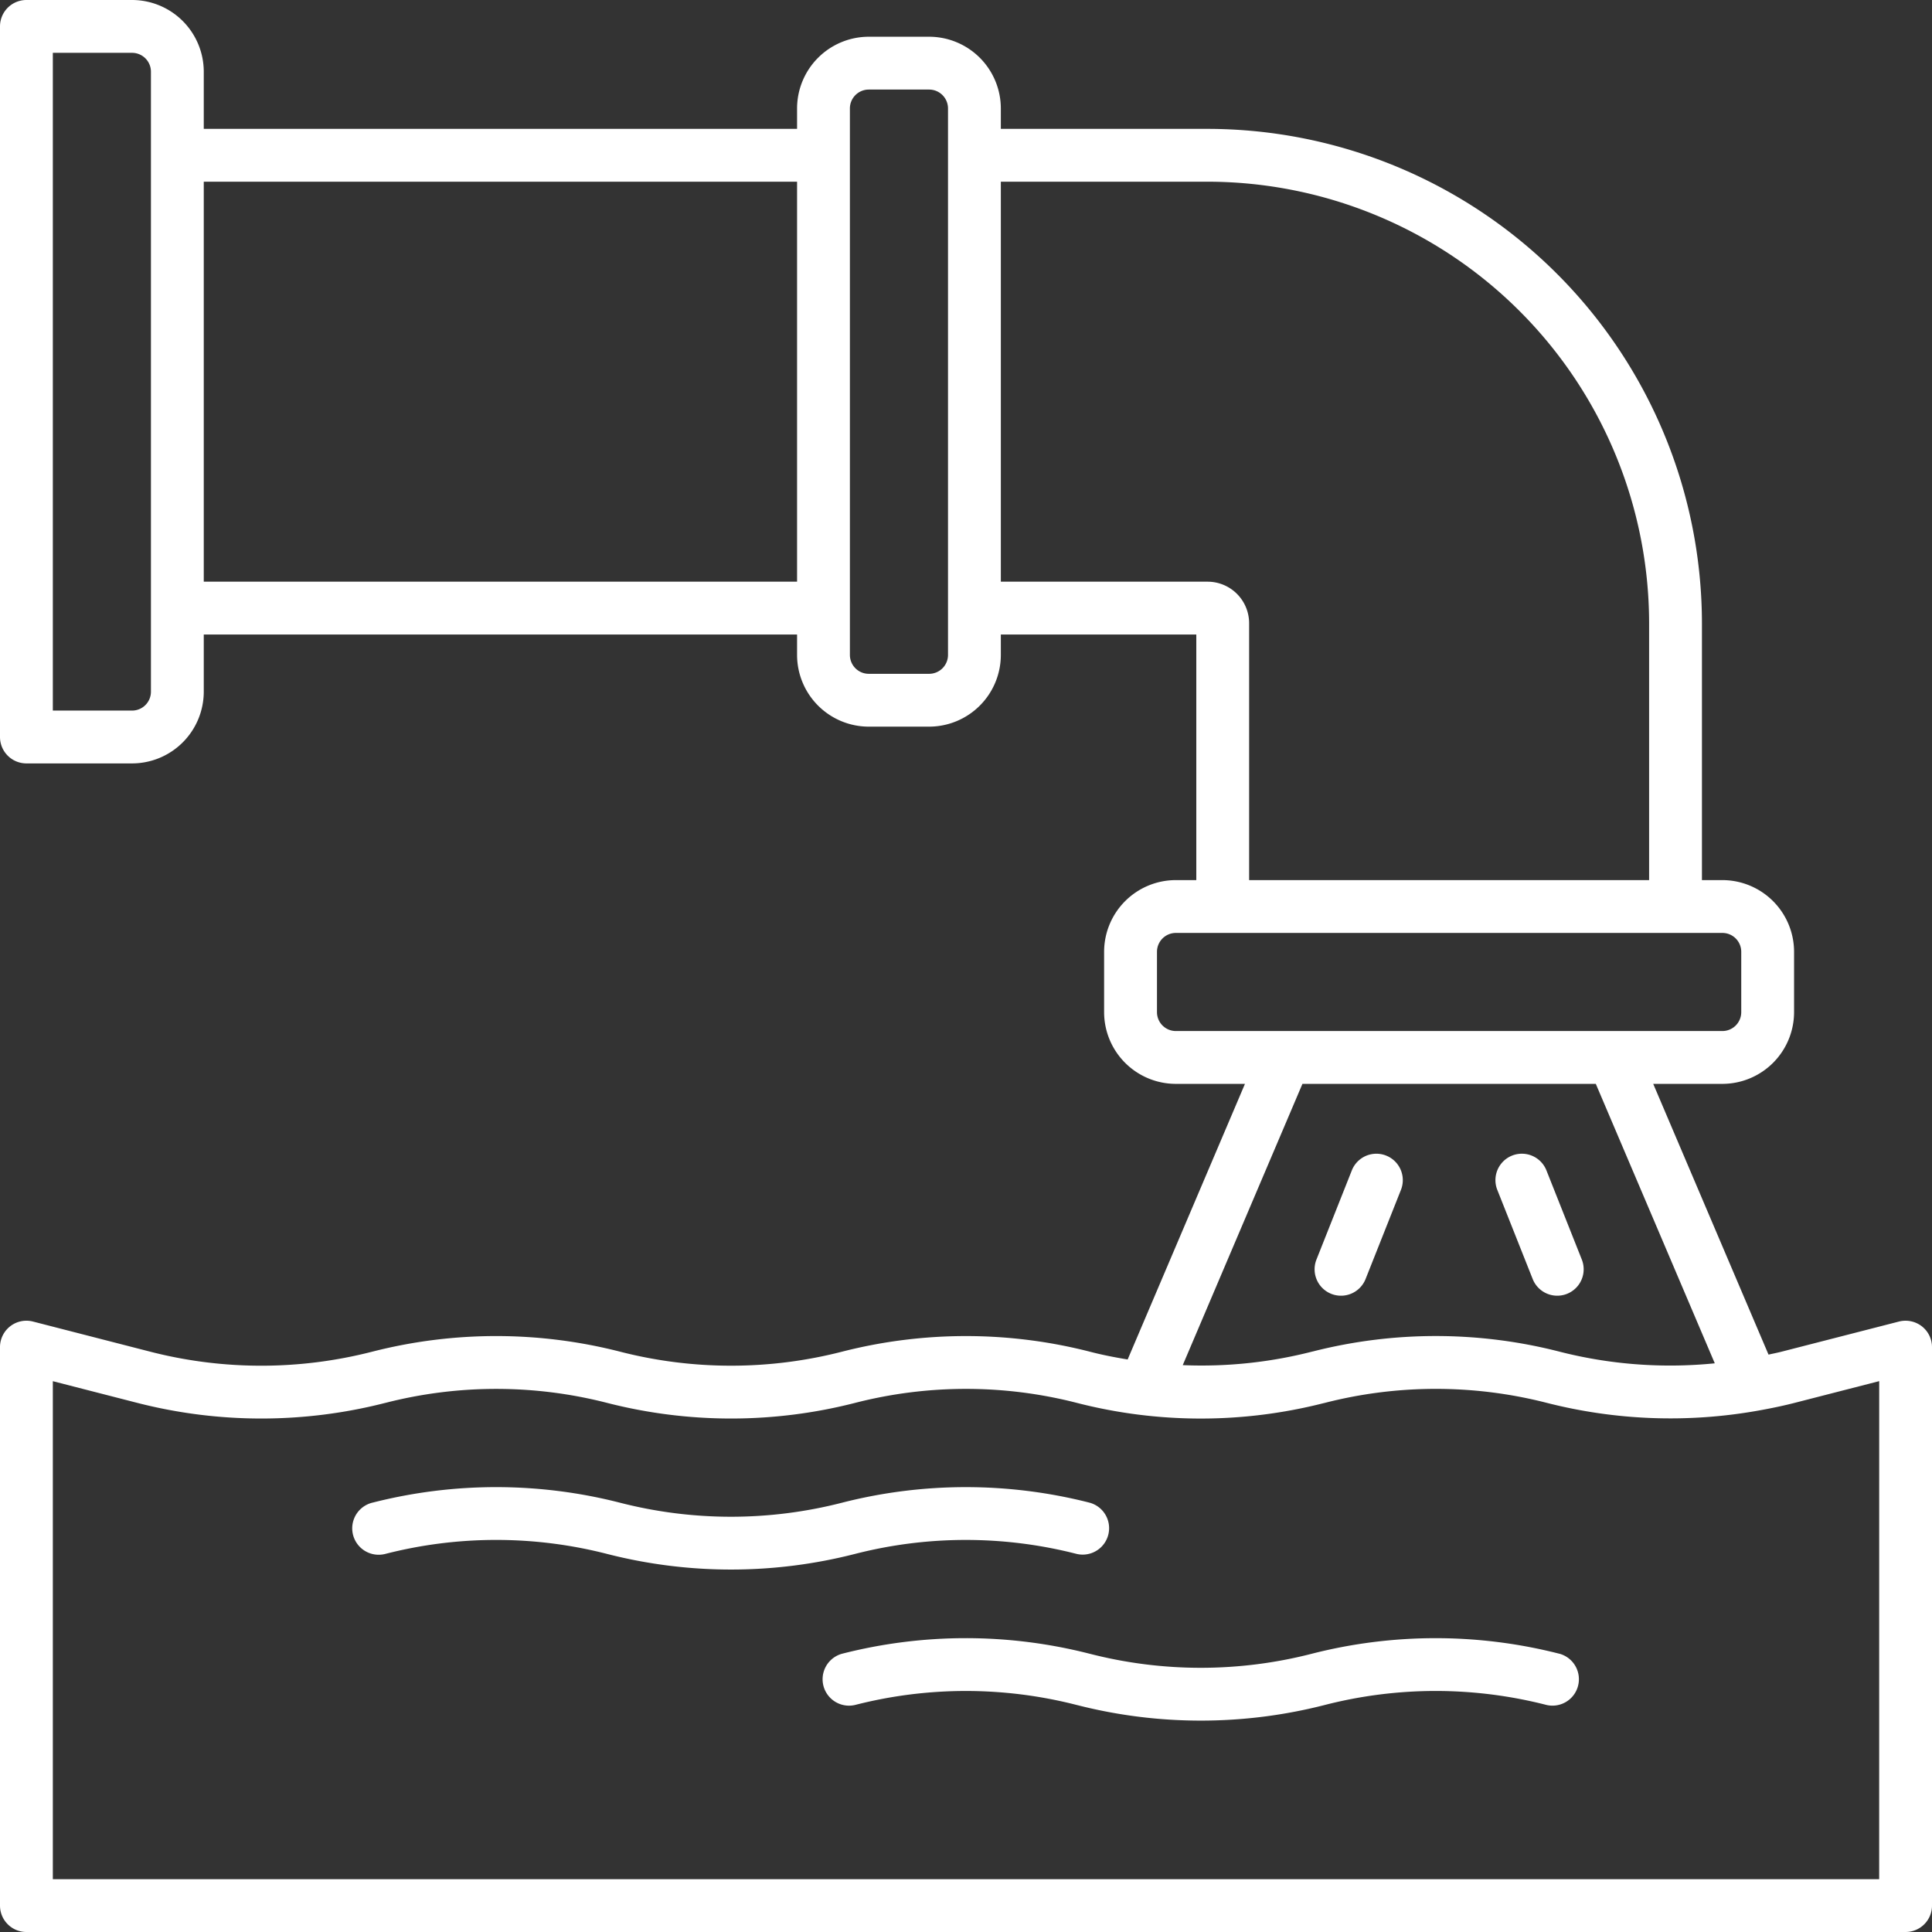 <svg xmlns="http://www.w3.org/2000/svg" version="1.1" xmlns:xlink="http://www.w3.org/1999/xlink" xmlns:svgjs="http://svgjs.com/svgjs" width="512" height="512" x="0" y="0" viewBox="0 0 128 128" style="enable-background:new 0 0 512 512" xml:space="preserve"><rect x="0" y="0" width="128" height="128" fill="#333333" stroke="none"/><g><path d="M127.322 87.867a1.766 1.766 0 0 0-1.508-.312l-7.79 2c-.283.072-.57.127-.855.191l-7.639-17.937h4.582a4.756 4.756 0 0 0 4.75-4.75v-4a4.756 4.756 0 0 0-4.75-4.75h-1.354V41.288a32.787 32.787 0 0 0-32.75-32.75h-13.7V7.184a4.756 4.756 0 0 0-4.75-4.75h-4a4.755 4.755 0 0 0-4.75 4.75v1.354H13.5V4.747A4.756 4.756 0 0 0 8.75 0h-7A1.75 1.75 0 0 0 0 1.747v47.081a1.75 1.75 0 0 0 1.75 1.75h7a4.756 4.756 0 0 0 4.75-4.75v-3.79h39.308v1.354a4.755 4.755 0 0 0 4.75 4.75h4a4.756 4.756 0 0 0 4.75-4.75v-1.354h12.95v16.271H77.9a4.756 4.756 0 0 0-4.75 4.75v4a4.756 4.756 0 0 0 4.75 4.75h4.582l-7.772 18.26c-.84-.14-1.678-.3-2.5-.515a33.092 33.092 0 0 0-16.429 0 29.57 29.57 0 0 1-14.692 0 33.088 33.088 0 0 0-16.389-.011l-.05.012a29.55 29.55 0 0 1-14.687 0l-7.781-2A1.75 1.75 0 0 0 0 89.25v37A1.75 1.75 0 0 0 1.75 128h124.5a1.749 1.749 0 0 0 1.75-1.75v-37a1.748 1.748 0 0 0-.678-1.383ZM10 45.828a1.251 1.251 0 0 1-1.25 1.25H3.5V3.5h5.25A1.252 1.252 0 0 1 10 4.747v41.081Zm3.5-7.29v-26.5h39.308v26.5Zm49.308 4.854a1.252 1.252 0 0 1-1.25 1.25h-4a1.251 1.251 0 0 1-1.25-1.25V7.184a1.25 1.25 0 0 1 1.25-1.25h4a1.251 1.251 0 0 1 1.25 1.25v36.208Zm17.2-4.854h-13.7v-26.5h13.7a29.282 29.282 0 0 1 29.25 29.25v17.021h-26.5V41.288a2.754 2.754 0 0 0-2.75-2.75Zm-3.355 28.521v-4a1.251 1.251 0 0 1 1.25-1.25h36.209a1.25 1.25 0 0 1 1.25 1.25v4a1.251 1.251 0 0 1-1.25 1.25H77.9a1.252 1.252 0 0 1-1.247-1.25Zm9.637 4.75h19.436l7.883 18.514a29.593 29.593 0 0 1-10.279-.77 32.964 32.964 0 0 0-16.33-.02 1.339 1.339 0 0 0-.1.023 29.53 29.53 0 0 1-8.54.888ZM124.5 124.5H3.5V91.507l5.6 1.438a33.092 33.092 0 0 0 16.382.012l.051-.012a29.558 29.558 0 0 1 14.689 0 33.1 33.1 0 0 0 16.43 0 29.555 29.555 0 0 1 14.694 0 32.968 32.968 0 0 0 16.333.021c.031-.006.072-.015.1-.023a29.609 29.609 0 0 1 14.7 0 33.115 33.115 0 0 0 13.989.517c.815-.145 1.626-.31 2.429-.516l5.605-1.44Z" fill="#ffffff" data-original="#000000"></path><path d="M71.334 102.952a1.751 1.751 0 0 0 .871-3.391 33.131 33.131 0 0 0-16.43 0 29.551 29.551 0 0 1-14.69 0 33.118 33.118 0 0 0-16.371-.015 1.75 1.75 0 0 0 .378 3.46 1.77 1.77 0 0 0 .435-.055 29.566 29.566 0 0 1 14.691 0 33.1 33.1 0 0 0 16.429 0 29.562 29.562 0 0 1 14.687.001ZM103.33 109.569a33.116 33.116 0 0 0-16.435 0 29.523 29.523 0 0 1-14.683 0l-.048-.011a33.092 33.092 0 0 0-16.388.01 1.751 1.751 0 0 0 .871 3.391 29.55 29.55 0 0 1 14.687 0l.048.011a33.1 33.1 0 0 0 16.394-.012 29.546 29.546 0 0 1 14.683 0 1.751 1.751 0 0 0 .871-3.391ZM88.2 85.721a1.752 1.752 0 0 0 2.273-.982l2.343-5.906a1.75 1.75 0 1 0-3.254-1.291l-2.343 5.906a1.751 1.751 0 0 0 .981 2.273ZM101.545 84.739a1.75 1.75 0 1 0 3.254-1.291l-2.344-5.906a1.75 1.75 0 1 0-3.255 1.291Z" fill="#ffffff" data-original="#000000"></path></g></svg>